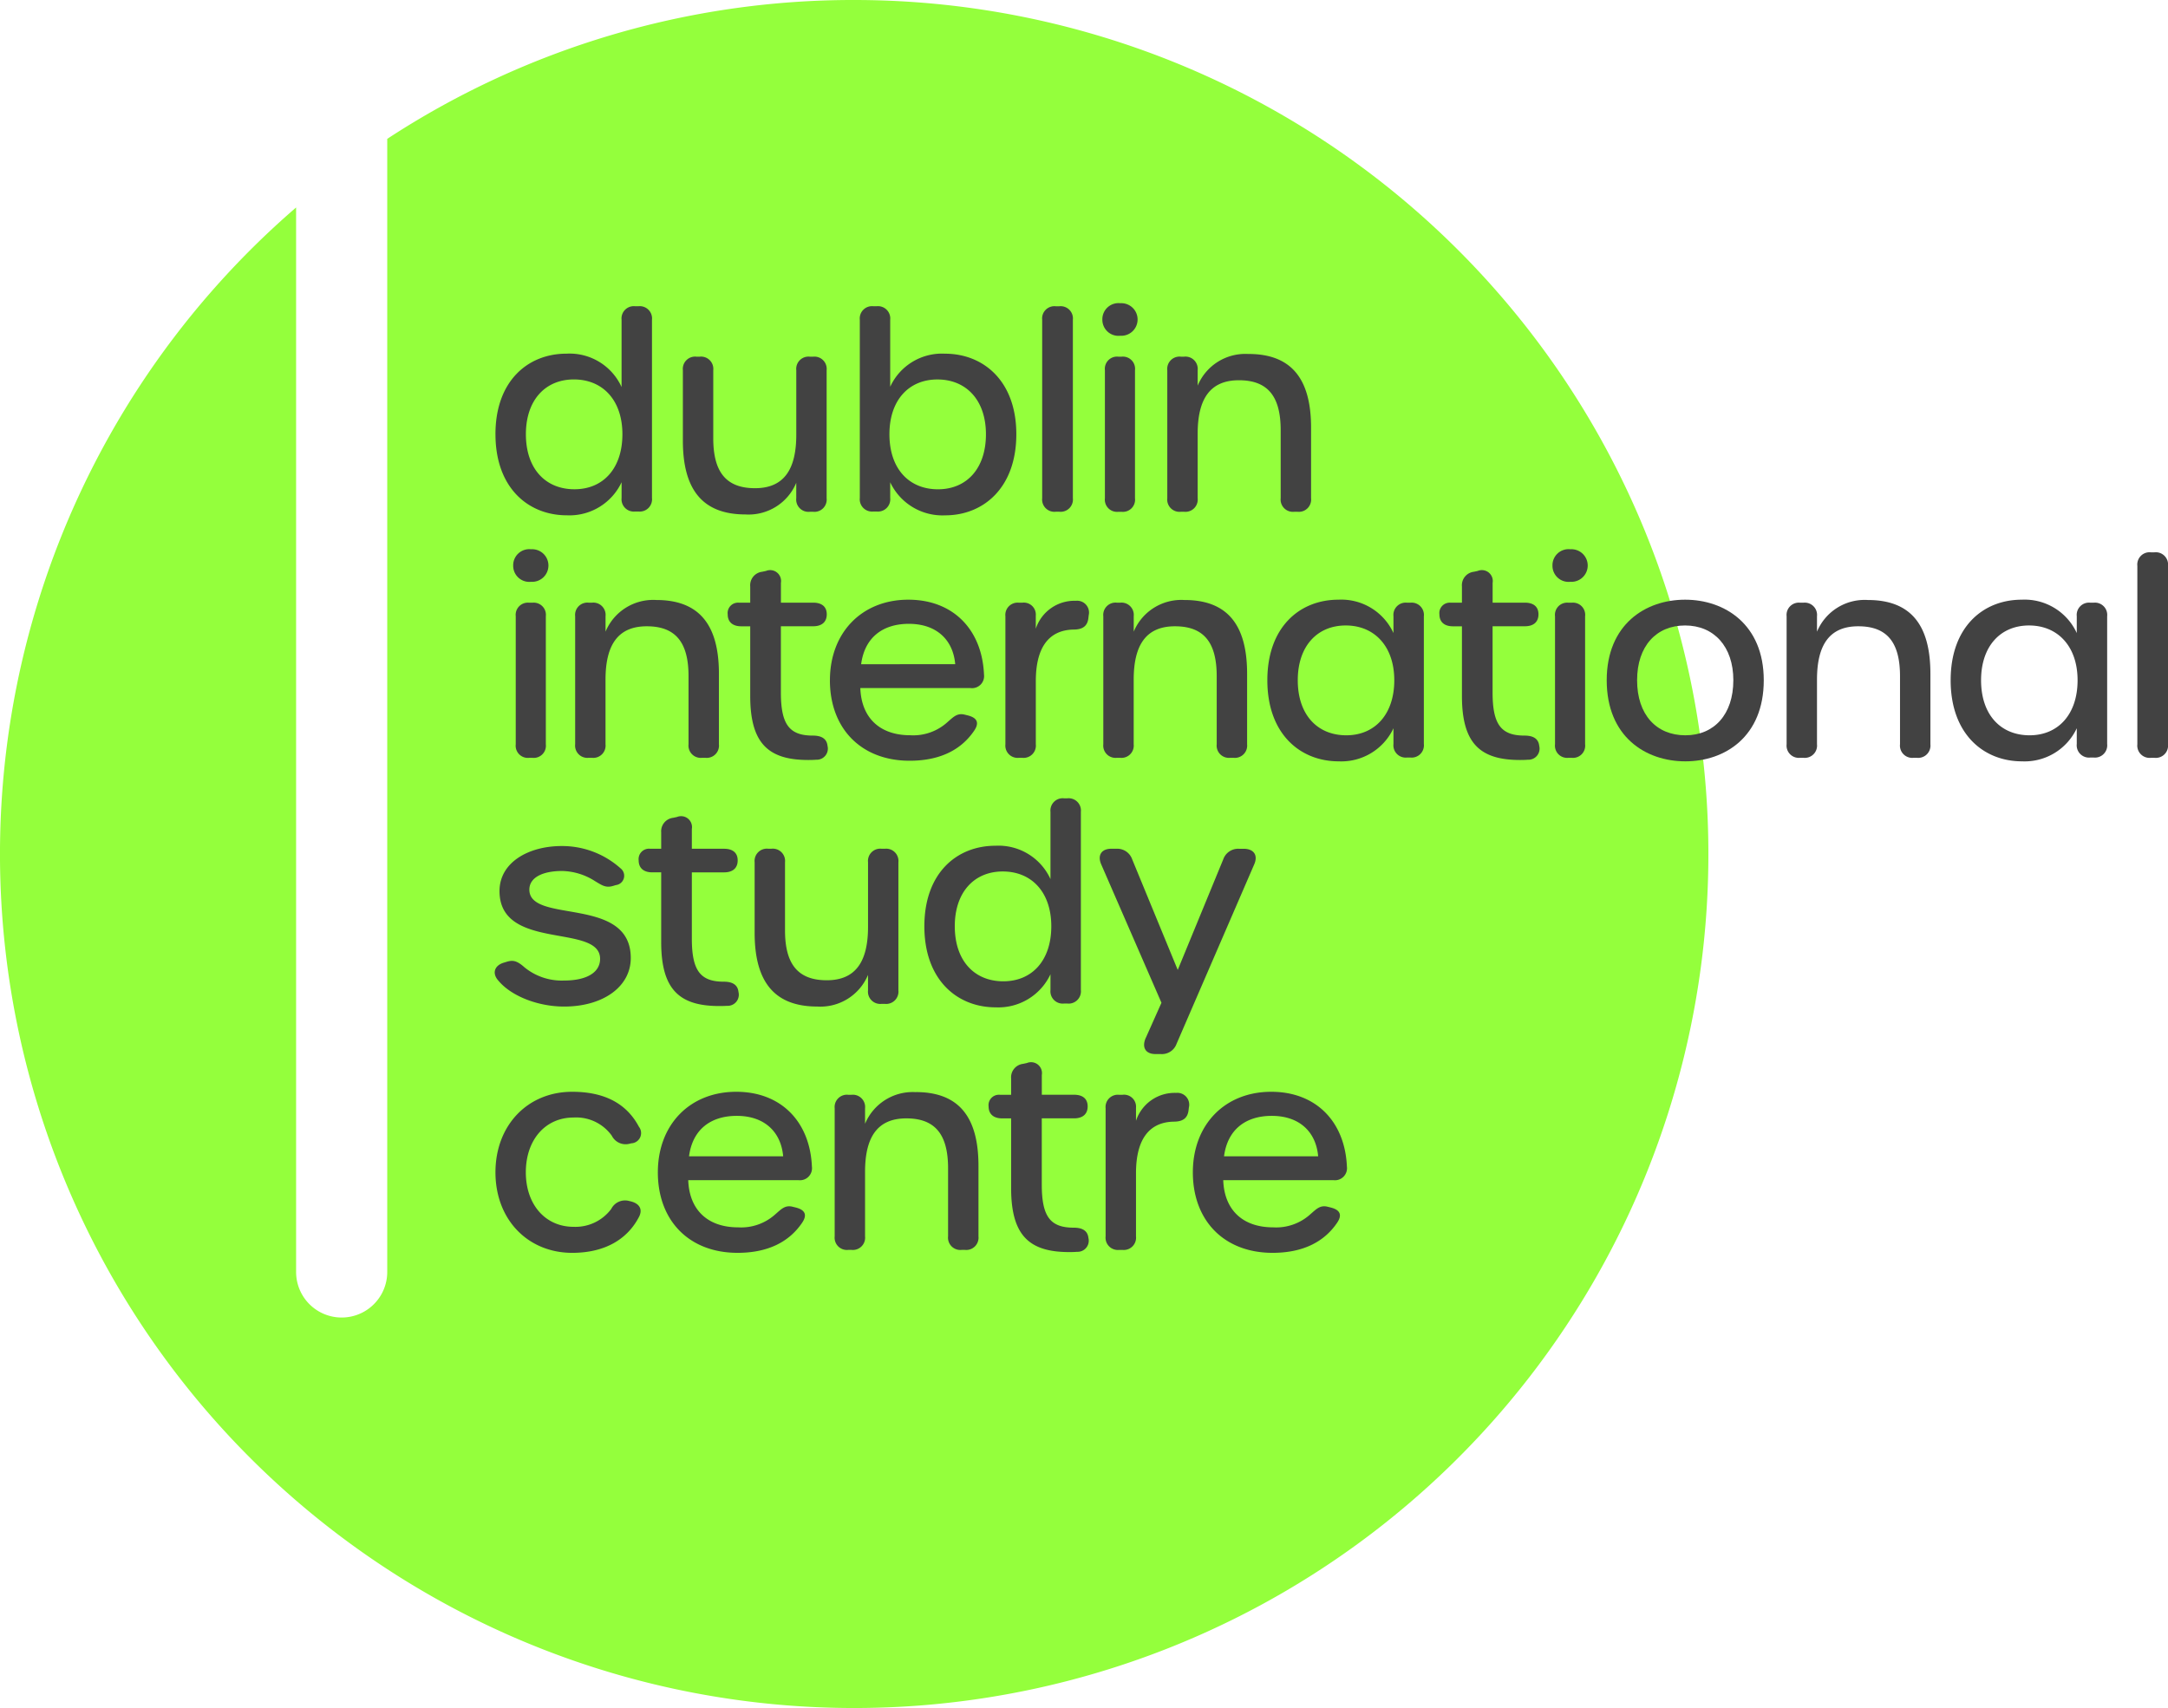 <svg id="Group_2" data-name="Group 2" xmlns="http://www.w3.org/2000/svg" xmlns:xlink="http://www.w3.org/1999/xlink" width="226" height="178.09" viewBox="0 0 226 178.09">
  <defs>
    <clipPath id="clip-path">
      <rect id="Rectangle_4" data-name="Rectangle 4" width="226" height="178.09" fill="none"/>
    </clipPath>
  </defs>
  <g id="Group_1" data-name="Group 1" clip-path="url(#clip-path)">
    <path id="Path_1" data-name="Path 1" d="M89.045,0A88.622,88.622,0,0,0,40.367,14.478V132.625a4.749,4.749,0,0,1-9.5,0V21.632A89.045,89.045,0,1,0,89.045,0" transform="translate(0)" fill="#94ff3c"/>
    <path id="Path_2" data-name="Path 2" d="M62.183,51.788c0-5.57,3.393-8.4,7.407-8.4a5.954,5.954,0,0,1,5.74,3.478V39.857a1.281,1.281,0,0,1,1.414-1.414h.34A1.281,1.281,0,0,1,78.5,39.857V58.432a1.281,1.281,0,0,1-1.414,1.414h-.34a1.281,1.281,0,0,1-1.414-1.414V56.793a6,6,0,0,1-5.711,3.449c-4.015,0-7.436-2.855-7.436-8.454m13.232,0c0-3.534-2.036-5.712-5.061-5.712-2.969,0-5,2.15-5,5.712,0,3.591,2.036,5.739,5.061,5.739,3,0,5-2.177,5-5.739" transform="translate(-10.535 -6.513)" fill="#424242"/>
    <path id="Path_3" data-name="Path 3" d="M99.277,44.775a1.281,1.281,0,0,1,1.414,1.414V59.533a1.281,1.281,0,0,1-1.414,1.414h-.339a1.281,1.281,0,0,1-1.414-1.414V57.925a5.376,5.376,0,0,1-5.287,3.3c-4.468,0-6.532-2.573-6.532-7.69V46.188a1.281,1.281,0,0,1,1.414-1.414h.34a1.281,1.281,0,0,1,1.414,1.414v7.1c0,3.534,1.357,5.2,4.354,5.2,3.053,0,4.3-2.008,4.3-5.57V46.188a1.281,1.281,0,0,1,1.414-1.414h.339Z" transform="translate(-14.52 -7.585)" fill="#424242"/>
    <path id="Path_4" data-name="Path 4" d="M111.08,56.793v1.639a1.281,1.281,0,0,1-1.414,1.414h-.34a1.281,1.281,0,0,1-1.414-1.414V39.857a1.281,1.281,0,0,1,1.414-1.414h.34a1.281,1.281,0,0,1,1.414,1.414V46.84a5.933,5.933,0,0,1,5.711-3.449c3.987,0,7.436,2.827,7.436,8.4,0,5.6-3.449,8.454-7.408,8.454a6.016,6.016,0,0,1-5.739-3.449m9.98-5.005c0-3.534-2.036-5.712-5.061-5.712-2.969,0-5,2.15-5,5.712,0,3.591,2.036,5.739,5.061,5.739,3,0,5-2.177,5-5.739" transform="translate(-18.282 -6.513)" fill="#424242"/>
    <path id="Path_5" data-name="Path 5" d="M130.8,58.46v-18.6a1.281,1.281,0,0,1,1.414-1.414h.368A1.281,1.281,0,0,1,134,39.856v18.6a1.281,1.281,0,0,1-1.414,1.414h-.368A1.281,1.281,0,0,1,130.8,58.46" transform="translate(-22.16 -6.513)" fill="#424242"/>
    <path id="Path_6" data-name="Path 6" d="M138.352,39.764a1.681,1.681,0,0,1,1.865-1.7,1.7,1.7,0,1,1,0,3.393,1.68,1.68,0,0,1-1.865-1.7m.267,18.632V45.051a1.27,1.27,0,0,1,1.388-1.414h.36a1.27,1.27,0,0,1,1.388,1.414V58.4a1.27,1.27,0,0,1-1.388,1.414h-.36a1.27,1.27,0,0,1-1.388-1.414" transform="translate(-23.439 -6.449)" fill="#424242"/>
    <path id="Path_7" data-name="Path 7" d="M154.96,44.434c4.468,0,6.532,2.573,6.532,7.69v7.351a1.281,1.281,0,0,1-1.414,1.414h-.34a1.281,1.281,0,0,1-1.414-1.414v-7.1c0-3.534-1.357-5.2-4.354-5.2-3.054,0-4.3,2.008-4.3,5.571v6.729a1.282,1.282,0,0,1-1.414,1.414h-.339a1.281,1.281,0,0,1-1.414-1.414V46.13a1.281,1.281,0,0,1,1.414-1.414h.339a1.282,1.282,0,0,1,1.414,1.414v1.608a5.376,5.376,0,0,1,5.286-3.3Z" transform="translate(-24.821 -7.528)" fill="#424242"/>
    <path id="Path_8" data-name="Path 8" d="M64.408,70.651a1.681,1.681,0,0,1,1.866-1.7,1.7,1.7,0,1,1,0,3.393,1.681,1.681,0,0,1-1.866-1.7m.267,18.632V75.938a1.27,1.27,0,0,1,1.388-1.414h.36a1.27,1.27,0,0,1,1.388,1.414V89.283A1.27,1.27,0,0,1,66.423,90.7h-.36a1.27,1.27,0,0,1-1.388-1.414" transform="translate(-10.912 -11.682)" fill="#424242"/>
    <path id="Path_9" data-name="Path 9" d="M80.642,75.321c4.467,0,6.531,2.573,6.531,7.69v7.351a1.28,1.28,0,0,1-1.414,1.413h-.34a1.281,1.281,0,0,1-1.414-1.413v-7.1c0-3.534-1.356-5.2-4.354-5.2-3.054,0-4.3,2.008-4.3,5.571v6.729a1.281,1.281,0,0,1-1.414,1.413H73.6a1.28,1.28,0,0,1-1.413-1.413V77.017A1.28,1.28,0,0,1,73.6,75.6h.34a1.281,1.281,0,0,1,1.414,1.414v1.608A5.377,5.377,0,0,1,80.642,75.321Z" transform="translate(-12.23 -12.761)" fill="#424242"/>
    <path id="Path_10" data-name="Path 10" d="M99.731,91.374c-4.156,0-6.051-1.724-6.051-6.673V77.435h-.933c-.9,0-1.414-.453-1.414-1.244a1.082,1.082,0,0,1,1.187-1.216H93.68v-1.7a1.414,1.414,0,0,1,1.244-1.527l.4-.086a1.138,1.138,0,0,1,1.556,1.245v2.063h3.365c.9,0,1.414.424,1.414,1.216s-.509,1.244-1.414,1.244H96.876v6.9c0,3.336.876,4.5,3.336,4.5.876,0,1.447.307,1.526,1.074a1.16,1.16,0,0,1-1.187,1.442C100.269,91.371,99.985,91.374,99.731,91.374Z" transform="translate(-15.474 -12.132)" fill="#424242"/>
    <path id="Path_11" data-name="Path 11" d="M104.162,83.683c0-4.976,3.336-8.4,8.171-8.4,4.694,0,7.69,3.139,7.889,7.8a1.257,1.257,0,0,1-1.414,1.414H107.329c.113,3.139,2.064,4.92,5.2,4.92a5.3,5.3,0,0,0,3.873-1.357c.622-.537,1.017-.988,1.81-.791l.339.084c.99.255,1.188.792.65,1.584-1.414,2.092-3.7,3.138-6.729,3.138-5.033,0-8.313-3.336-8.313-8.4m13.063-1.668C117,79.442,115.246,77.8,112.39,77.8c-2.714,0-4.608,1.414-4.976,4.213Z" transform="translate(-17.647 -12.755)" fill="#424242"/>
    <path id="Path_12" data-name="Path 12" d="M134.869,76.949l-.028.227c-.085.9-.622,1.244-1.555,1.244-2.658.056-3.93,1.978-3.93,5.371v6.588a1.281,1.281,0,0,1-1.414,1.414H127.6a1.281,1.281,0,0,1-1.414-1.414V77.033a1.28,1.28,0,0,1,1.414-1.413h.339a1.252,1.252,0,0,1,1.414,1.356v1.357a4.242,4.242,0,0,1,4.184-2.912,1.236,1.236,0,0,1,1.329,1.527" transform="translate(-21.379 -12.778)" fill="#424242"/>
    <path id="Path_13" data-name="Path 13" d="M146.93,75.321c4.468,0,6.532,2.573,6.532,7.69v7.351a1.281,1.281,0,0,1-1.414,1.413h-.34a1.281,1.281,0,0,1-1.414-1.413v-7.1c0-3.534-1.357-5.2-4.354-5.2-3.054,0-4.3,2.008-4.3,5.571v6.729a1.281,1.281,0,0,1-1.414,1.413h-.339a1.281,1.281,0,0,1-1.414-1.413V77.017A1.281,1.281,0,0,1,139.89,75.6h.339a1.282,1.282,0,0,1,1.414,1.414v1.608a5.376,5.376,0,0,1,5.286-3.3Z" transform="translate(-23.46 -12.761)" fill="#424242"/>
    <path id="Path_14" data-name="Path 14" d="M159.061,83.683c0-5.57,3.393-8.4,7.407-8.4a5.981,5.981,0,0,1,5.74,3.478V77.01a1.281,1.281,0,0,1,1.414-1.414h.34a1.281,1.281,0,0,1,1.414,1.414V90.327a1.281,1.281,0,0,1-1.414,1.414h-.34a1.281,1.281,0,0,1-1.414-1.414V88.688a6,6,0,0,1-5.711,3.449c-4.015,0-7.436-2.855-7.436-8.454m13.232,0c0-3.534-2.064-5.712-5.061-5.712-2.968,0-5,2.15-5,5.712,0,3.591,2.036,5.739,5.061,5.739,2.969,0,5-2.177,5-5.739" transform="translate(-26.948 -12.755)" fill="#424242"/>
    <path id="Path_15" data-name="Path 15" d="M189.056,91.374c-4.156,0-6.051-1.724-6.051-6.673V77.435h-.933c-.905,0-1.414-.453-1.414-1.244a1.082,1.082,0,0,1,1.187-1.216h1.159v-1.7a1.414,1.414,0,0,1,1.244-1.527l.4-.086a1.138,1.138,0,0,1,1.556,1.245v2.063h3.365c.9,0,1.414.424,1.414,1.216s-.509,1.244-1.414,1.244H186.2v6.9c0,3.336.876,4.5,3.336,4.5.876,0,1.447.307,1.526,1.074a1.16,1.16,0,0,1-1.187,1.442c-.283.025-.566.028-.821.028Z" transform="translate(-30.607 -12.132)" fill="#424242"/>
    <path id="Path_16" data-name="Path 16" d="M194.844,70.651a1.681,1.681,0,0,1,1.866-1.7,1.7,1.7,0,1,1,0,3.393,1.681,1.681,0,0,1-1.866-1.7m.267,18.632V75.938a1.27,1.27,0,0,1,1.388-1.414h.36a1.27,1.27,0,0,1,1.388,1.414V89.283a1.27,1.27,0,0,1-1.388,1.414h-.36a1.27,1.27,0,0,1-1.388-1.414" transform="translate(-33.01 -11.682)" fill="#424242"/>
    <path id="Path_17" data-name="Path 17" d="M201.653,83.683c0-5.825,4.043-8.4,8.171-8.4s8.2,2.572,8.2,8.4c0,5.881-4.043,8.454-8.171,8.454-4.156,0-8.2-2.572-8.2-8.454m13.2,0c0-3.534-2.036-5.712-5.033-5.712s-5,2.15-5,5.712c0,3.591,2.008,5.739,5.032,5.739,3,0,5-2.177,5-5.739" transform="translate(-34.163 -12.755)" fill="#424242"/>
    <path id="Path_18" data-name="Path 18" d="M232.689,75.321c4.468,0,6.532,2.573,6.532,7.69v7.351a1.281,1.281,0,0,1-1.414,1.413h-.34a1.281,1.281,0,0,1-1.414-1.413v-7.1c0-3.534-1.357-5.2-4.354-5.2-3.054,0-4.3,2.008-4.3,5.571v6.729a1.281,1.281,0,0,1-1.414,1.413h-.339a1.281,1.281,0,0,1-1.414-1.413V77.017a1.281,1.281,0,0,1,1.414-1.414h.339a1.282,1.282,0,0,1,1.414,1.414v1.608A5.376,5.376,0,0,1,232.689,75.321Z" transform="translate(-37.989 -12.761)" fill="#424242"/>
    <path id="Path_19" data-name="Path 19" d="M244.82,83.683c0-5.57,3.393-8.4,7.407-8.4a5.981,5.981,0,0,1,5.74,3.478V77.01a1.281,1.281,0,0,1,1.414-1.414h.34a1.281,1.281,0,0,1,1.414,1.414V90.327a1.281,1.281,0,0,1-1.414,1.414h-.34a1.281,1.281,0,0,1-1.414-1.414V88.688a6,6,0,0,1-5.711,3.449c-4.015,0-7.436-2.855-7.436-8.454m13.232,0c0-3.534-2.064-5.712-5.061-5.712-2.969,0-5,2.15-5,5.712,0,3.591,2.036,5.739,5.061,5.739,2.968,0,5-2.177,5-5.739" transform="translate(-41.477 -12.755)" fill="#424242"/>
    <path id="Path_20" data-name="Path 20" d="M268.251,89.347v-18.6a1.281,1.281,0,0,1,1.414-1.414h.368a1.281,1.281,0,0,1,1.414,1.414v18.6a1.281,1.281,0,0,1-1.414,1.414h-.368a1.281,1.281,0,0,1-1.414-1.414" transform="translate(-45.446 -11.745)" fill="#424242"/>
    <path id="Path_21" data-name="Path 21" d="M62.391,120.147c-.58-.732-.294-1.5.65-1.781l.282-.086c.619-.186,1.046-.166,1.865.569a6.14,6.14,0,0,0,4.133,1.381c2.352,0,3.754-.839,3.754-2.261,0-3.733-10.485-.769-10.485-7.068,0-2.981,3.012-4.694,6.484-4.694a9.123,9.123,0,0,1,6.126,2.318.98.98,0,0,1-.48,1.753l-.283.085c-.763.229-1.153-.051-1.894-.5a6.583,6.583,0,0,0-3.418-1.055c-2.038,0-3.424.675-3.424,1.944,0,3.616,10.571.587,10.571,7.131,0,3.005-2.9,5.061-6.949,5.061-2.711,0-5.575-1.086-6.932-2.8" transform="translate(-10.519 -17.993)" fill="#424242"/>
    <path id="Path_22" data-name="Path 22" d="M88.556,122.261c-4.156,0-6.051-1.724-6.051-6.673v-7.266h-.933c-.9,0-1.414-.453-1.414-1.244a1.082,1.082,0,0,1,1.187-1.216h1.16v-1.7a1.414,1.414,0,0,1,1.244-1.527l.4-.086A1.138,1.138,0,0,1,85.7,103.8v2.063h3.365c.9,0,1.414.424,1.414,1.216s-.509,1.244-1.414,1.244H85.7v6.9c0,3.336.876,4.5,3.336,4.5.876,0,1.447.307,1.526,1.074a1.16,1.16,0,0,1-1.187,1.442C89.094,122.258,88.81,122.261,88.556,122.261Z" transform="translate(-13.58 -17.365)" fill="#424242"/>
    <path id="Path_23" data-name="Path 23" d="M108.284,106.548a1.281,1.281,0,0,1,1.414,1.414v13.345a1.281,1.281,0,0,1-1.414,1.414h-.339a1.281,1.281,0,0,1-1.414-1.414V119.7a5.376,5.376,0,0,1-5.287,3.3c-4.468,0-6.532-2.573-6.532-7.69v-7.351a1.281,1.281,0,0,1,1.414-1.414h.339a1.282,1.282,0,0,1,1.414,1.414v7.1c0,3.534,1.357,5.2,4.354,5.2,3.054,0,4.3-2.007,4.3-5.57v-6.729a1.281,1.281,0,0,1,1.414-1.414h.339Z" transform="translate(-16.046 -18.051)" fill="#424242"/>
    <path id="Path_24" data-name="Path 24" d="M116.014,113.561c0-5.57,3.393-8.4,7.407-8.4a5.954,5.954,0,0,1,5.74,3.478V101.63a1.281,1.281,0,0,1,1.414-1.414h.34a1.281,1.281,0,0,1,1.414,1.414V120.2a1.281,1.281,0,0,1-1.414,1.414h-.34a1.281,1.281,0,0,1-1.414-1.414v-1.639a6,6,0,0,1-5.711,3.449c-4.015,0-7.436-2.855-7.436-8.454m13.232,0c0-3.534-2.036-5.712-5.061-5.712-2.969,0-5,2.15-5,5.712,0,3.591,2.036,5.739,5.061,5.739,3,0,5-2.177,5-5.739" transform="translate(-19.655 -16.978)" fill="#424242"/>
    <path id="Path_25" data-name="Path 25" d="M142.818,126.282l1.64-3.675-6.276-14.42c-.425-.962.027-1.64,1.045-1.64h.537a1.647,1.647,0,0,1,1.64,1.1l4.751,11.536L150.9,107.65a1.647,1.647,0,0,1,1.64-1.1h.481c1.074,0,1.527.679,1.1,1.64l-8.086,18.689a1.624,1.624,0,0,1-1.669,1.074h-.537c-1.017,0-1.442-.678-1.017-1.668" transform="translate(-23.383 -18.051)" fill="#424242"/>
    <path id="Path_26" data-name="Path 26" d="M62.183,145.457c0-4.891,3.336-8.4,8-8.4,3.393,0,5.684,1.244,6.956,3.648a1.068,1.068,0,0,1-.792,1.724l-.226.056a1.612,1.612,0,0,1-1.81-.849,4.571,4.571,0,0,0-3.986-1.895c-2.94,0-4.976,2.32-4.976,5.712,0,3.365,2.036,5.683,4.976,5.683a4.654,4.654,0,0,0,3.929-1.865,1.611,1.611,0,0,1,1.782-.849l.113.029c.99.2,1.414.792,1.018,1.611-1.244,2.431-3.648,3.788-6.984,3.788-4.58,0-8-3.421-8-8.4" transform="translate(-10.535 -23.22)" fill="#424242"/>
    <path id="Path_27" data-name="Path 27" d="M82.565,145.457c0-4.976,3.336-8.4,8.171-8.4,4.694,0,7.69,3.139,7.888,7.8a1.257,1.257,0,0,1-1.414,1.414H85.732c.112,3.139,2.063,4.92,5.2,4.92a5.3,5.3,0,0,0,3.874-1.357c.622-.537,1.017-.988,1.809-.791l.34.084c.989.255,1.188.792.65,1.584-1.414,2.092-3.7,3.138-6.729,3.138-5.033,0-8.312-3.336-8.312-8.4m13.063-1.668c-.227-2.573-1.979-4.213-4.835-4.213-2.714,0-4.609,1.414-4.977,4.213Z" transform="translate(-13.988 -23.22)" fill="#424242"/>
    <path id="Path_28" data-name="Path 28" d="M113.215,137.094c4.468,0,6.532,2.573,6.532,7.69v7.352a1.281,1.281,0,0,1-1.414,1.413h-.34a1.281,1.281,0,0,1-1.414-1.413v-7.1c0-3.534-1.357-5.2-4.354-5.2-3.054,0-4.3,2.008-4.3,5.571v6.729a1.281,1.281,0,0,1-1.414,1.413h-.339a1.281,1.281,0,0,1-1.414-1.413V138.79a1.281,1.281,0,0,1,1.414-1.414h.339a1.282,1.282,0,0,1,1.414,1.414V140.4a5.376,5.376,0,0,1,5.286-3.3Z" transform="translate(-17.748 -23.226)" fill="#424242"/>
    <path id="Path_29" data-name="Path 29" d="M132.475,153.148c-4.156,0-6.051-1.724-6.051-6.673v-7.266h-.933c-.9,0-1.414-.453-1.414-1.244a1.082,1.082,0,0,1,1.187-1.216h1.16v-1.7a1.414,1.414,0,0,1,1.244-1.527l.4-.086a1.138,1.138,0,0,1,1.556,1.245v2.063h3.365c.9,0,1.414.424,1.414,1.216s-.509,1.244-1.414,1.244H129.62v6.9c0,3.336.876,4.5,3.336,4.5.876,0,1.447.307,1.526,1.074a1.16,1.16,0,0,1-1.187,1.442C133.012,153.145,132.729,153.148,132.475,153.148Z" transform="translate(-21.021 -22.598)" fill="#424242"/>
    <path id="Path_30" data-name="Path 30" d="M147.442,138.723l-.028.227c-.085.9-.622,1.244-1.555,1.244-2.658.056-3.93,1.978-3.93,5.371v6.588a1.281,1.281,0,0,1-1.414,1.414h-.339a1.281,1.281,0,0,1-1.414-1.414V138.807a1.28,1.28,0,0,1,1.414-1.413h.339a1.252,1.252,0,0,1,1.414,1.356v1.357a4.242,4.242,0,0,1,4.184-2.912,1.236,1.236,0,0,1,1.329,1.527" transform="translate(-23.509 -23.243)" fill="#424242"/>
    <path id="Path_31" data-name="Path 31" d="M149.711,145.457c0-4.976,3.336-8.4,8.171-8.4,4.694,0,7.69,3.139,7.888,7.8a1.257,1.257,0,0,1-1.414,1.414H152.878c.112,3.139,2.063,4.92,5.2,4.92a5.3,5.3,0,0,0,3.874-1.357c.622-.537,1.017-.988,1.809-.791l.34.084c.989.255,1.188.792.65,1.584-1.414,2.092-3.7,3.138-6.729,3.138-5.033,0-8.312-3.336-8.312-8.4m13.063-1.668c-.227-2.573-1.979-4.213-4.835-4.213-2.714,0-4.609,1.414-4.977,4.213Z" transform="translate(-25.364 -23.22)" fill="#424242"/>
  </g>
</svg>
